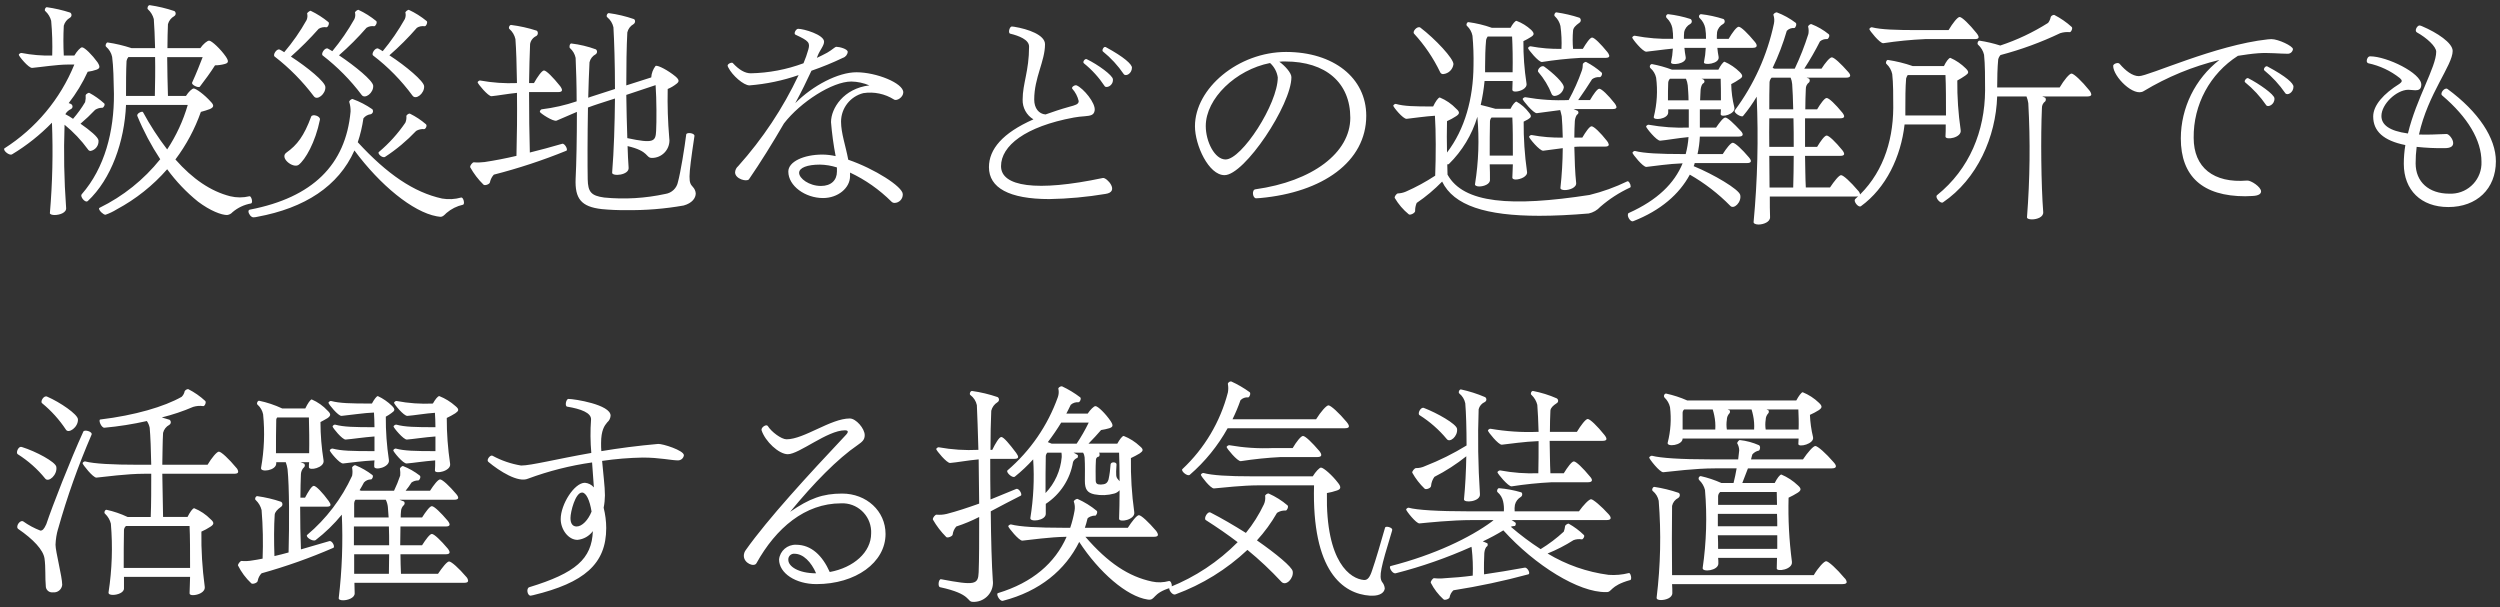 <?xml version="1.0" encoding="UTF-8"?>
<svg id="a" data-name="レイヤー 1" xmlns="http://www.w3.org/2000/svg" viewBox="0 0 486 118">
  <rect x="0" y="0" width="486" height="118" fill="#333333" stroke="none"/>
  <path id="b" data-name="パス 6069" d="M48.5,38.15c-1.23.3-2.52.3-3.75,0-3.75-.95-7.3-3.35-10.65-7.15,2.11-2.81,3.78-5.93,4.95-9.25.59-.15,1.18-.33,1.75-.55.8-.35.85-.75.15-1.45-1.2-1.35-2.85-2.55-3.3-2.55-.3,0-1,.65-1.5,1.45h-3.5c-.05-2.2-.15-4.95-.15-7.55h6.9c-.55,1.4-1.2,3.1-2.05,4.95-.2.45,1.25,1.1,1.5.8,1-1.3,2.1-2.8,2.95-4.15.62,0,1.25-.09,1.85-.25.8-.2.85-.55.25-1.45-1-1.45-2.75-3.1-3.25-3.1-.35,0-1.15.65-1.7,1.45h-6.4c0-1.75.05-3.35.1-4.65.18-.66.61-1.22,1.2-1.55.28-.15.39-.51.24-.79-.04-.08-.11-.15-.19-.21-1.56-.53-3.17-.91-4.8-1.15-.35,0-.55.65-.35.8.56.51.96,1.17,1.15,1.9.1,1.35.2,3.4.25,5.65h-4.6c-1.52-.5-3.07-.87-4.65-1.1-.3.05-.5.7-.25.85.58.51.99,1.19,1.15,1.95.25,1.8.3,4.65.35,7.2.05,7.3-1.8,14.4-6.25,19.5-.06.07-.1.16-.1.25,0,.55.85,1.45,1.25,1.1,4.6-4.3,7.15-11.6,7.45-18.7h12c-.89,3.07-2.24,5.98-4,8.65-1.76-2.29-3.33-4.71-4.7-7.25-.1-.15-.45-.05-.7.1-.3.15-.5.45-.4.65,1.21,2.94,2.7,5.75,4.45,8.4-3.19,3.98-7.22,7.21-11.8,9.45-.1.05-.1.1-.1.15,0,.4.85,1.2,1.25,1.2.77-.27,1.51-.62,2.2-1.05,3.71-1.99,7.03-4.63,9.8-7.8,1.72,2.35,3.73,4.47,6,6.3,2.4,1.8,4.55,2.6,5.65,2.6.41-.05.78-.24,1.05-.55,1.03-.88,2.27-1.46,3.6-1.7.15-.05.2-.2.2-.45,0-.4-.25-1-.5-.95ZM17.1,29.05c.1.18.29.29.5.3.97-.19,1.63-1.07,1.55-2.05-.05-.65-1.7-2-3.5-3.25,1-.85,1.95-1.75,2.85-2.7.42-.27.9-.41,1.4-.4.25,0,.6-.65.35-.85-.88-.8-1.85-1.49-2.9-2.05-.2-.05-.7.3-.7.45.04.45,0,.91-.1,1.35-.68,1.15-1.47,2.24-2.35,3.25-.48-.34-.98-.64-1.5-.9.25-.44.64-.79,1.1-1,.27-.13.38-.45.25-.72-.04-.09-.12-.17-.2-.23-.15-.1-.32-.16-.5-.2,1.46-1.88,2.71-3.93,3.7-6.1.58-.07,1.15-.21,1.7-.4.7-.25.75-.6.2-1.45-1-1.4-2.5-2.9-3-2.9-.3,0-1,.75-1.5,1.6h-2.05c-.1-1.93-.1-3.87,0-5.8.18-.66.61-1.22,1.2-1.55.28-.15.39-.51.24-.79-.04-.08-.11-.15-.19-.21-1.48-.48-3.01-.83-4.55-1.05-.3,0-.55.65-.25.8.54.5.92,1.14,1.1,1.85.2,2.24.27,4.5.2,6.75-2,.05-3.99-.12-5.95-.5-.2-.05-.55.2-.55.35,0,.25,1.9,2.6,2.6,2.55,1.65-.15,4.9-.65,6.9-.65h1.3c-2.73,6.71-7.49,12.41-13.6,16.3-.04.04-.06.1-.05.15,0,.5,1.15,1.3,1.55,1,2.84-1.71,5.44-3.78,7.75-6.15.23,5.85.1,11.71-.4,17.55-.05.25.4.4.9.4,1,0,2.4-.45,2.25-1.45-.39-5.36-.49-10.73-.3-16.1,1.72,1.4,3.25,3.01,4.55,4.8ZM30.1,18.65h-5.6v-.35c0-1.9,0-4.65.1-6.45.05-.28.17-.53.35-.75h5.2c.05,2.55,0,5.25-.05,7.55ZM70.3,18.45c.65.9,2.35-.4,2.25-1.8-.1-1-3.45-3.75-6.65-5.9,1.91-1.66,3.69-3.44,5.35-5.35.45-.28.98-.38,1.5-.3.25,0,.65-.7.4-1-1.07-.88-2.24-1.62-3.5-2.2-.27.08-.5.26-.65.5.12.43.08.89-.1,1.3-1.24,2.21-2.68,4.3-4.3,6.25-.3-.2-.6-.35-.85-.5-.6-.3-1.45,1.05-1,1.35,2.85,2.2,5.39,4.77,7.55,7.65ZM80.2,18.6c.65.9,2.35-.45,2.25-1.85-.05-.95-3.45-3.85-6.75-6,1.91-1.66,3.69-3.44,5.35-5.35.45-.28.98-.38,1.5-.3.3.05.65-.8.4-1-1.07-.88-2.24-1.62-3.5-2.2-.27.08-.51.26-.65.5.12.43.08.89-.1,1.3-1.24,2.21-2.68,4.3-4.3,6.25-.27-.19-.56-.35-.85-.5-.6-.3-1.45,1.05-1,1.35,2.91,2.22,5.48,4.85,7.65,7.8ZM61,18.7c.65.95,2.35-.45,2.25-1.8-.05-1-3.45-3.8-6.7-5.9,1.91-1.69,3.71-3.49,5.4-5.4.45-.28.98-.38,1.5-.3.3.05.65-.8.4-1-1.06-.87-2.22-1.61-3.45-2.2-.15-.05-.65.35-.7.5.12.43.08.89-.1,1.3-1.24,2.22-2.7,4.31-4.35,6.25-.27-.19-.56-.35-.85-.5-.6-.3-1.45,1.05-1,1.35,2.87,2.22,5.42,4.81,7.6,7.7ZM49.25,42.25c.25,0,.5-.04.75-.1,9.25-1.7,15.8-5.95,18.9-12.9,5,6.75,11.35,11.95,16,12.8.23.05.46.08.7.1.4,0,.6-.15,1.2-.75.92-.79,2.02-1.34,3.2-1.6.15-.05.2-.2.2-.4,0-.45-.25-1.05-.55-1-1.2.34-2.47.41-3.7.2-5.5-1.2-10.7-4.75-16.4-10.95.51-1.51.87-3.07,1.1-4.65.35-.45.88-.74,1.45-.8.32-.11.5-.47.38-.79-.02-.06-.05-.11-.08-.16-1.19-.83-2.48-1.5-3.85-2-.2-.05-.75.35-.65.6.19.6.27,1.22.25,1.85-.95,10.35-7.4,16.7-19.55,19.05-.18.02-.31.17-.3.35,0,.45.5,1.15.95,1.15ZM74.85,30.5c2.21-1.44,4.24-3.14,6.05-5.05.47-.28,1.01-.4,1.55-.35.3,0,.65-.7.35-.95-.94-.81-1.98-1.5-3.1-2.05-.25-.1-.75.3-.7.5.04.43-.03.86-.2,1.25-1.45,2.13-3.18,4.04-5.15,5.7-.35.3.7,1.25,1.2.95ZM58.05,32.05c1.3-1,3.25-4.35,4.15-8.8.1-.7-1.45-1.15-1.7-.6-1.4,3.8-2.75,5.55-4.8,7-1.45,1,1.25,3.15,2.35,2.4ZM134.7,36.35c-.85-.95-1-1.25.3-9.9.1-.6-1.55-.8-1.6-.3-.3,2.45-1.1,7.4-1.6,9.2-.23,1.23-1.22,2.17-2.45,2.35-3.91.85-7.92,1.09-11.9.7-2.55-.35-3.15-1.1-3.2-3.55-.05-2.65-.05-8.2.05-13.95.7-.25,1.35-.5,2-.7l3.25-1.05c-.05,4.95-.2,10.15-.55,14.4-.1.8,3.4.55,3.2-1-.1-1.2-.15-2.65-.2-4.15,4.3,1,3.45,2.3,4.75,2.3,1.88,0,3.39-1.54,3.39-3.41,0-.16-.01-.33-.04-.49-.27-3.16-.37-6.33-.3-9.5.61-.25,1.18-.59,1.7-1,.6-.45.55-.8-.2-1.45-1.4-1.15-3.35-2.2-3.85-2.05-.5.65-.8,1.43-.85,2.25l-4.85,1.55c0-3.8.05-7.5.2-10.3.16-.68.59-1.26,1.2-1.6.45-.3.35-.9.05-1-1.57-.54-3.2-.93-4.85-1.15-.35,0-.55.65-.3.8.61.5,1.03,1.18,1.2,1.95.15,2.6.3,7.05.3,12l-4.8,1.55-.4.15c.05-2.4.15-4.75.25-6.9.16-.67.59-1.23,1.2-1.55.27-.17.35-.54.18-.81-.03-.05-.08-.1-.13-.14-1.55-.57-3.16-.95-4.8-1.15-.3,0-.45.75-.25.9.56.5.95,1.16,1.1,1.9.1,2.3.2,5.3.2,8.45-2.21.75-4.49,1.27-6.8,1.55-.15,0-.4.35-.35.5.05.25,2.6,1.95,3.25,1.7l3.95-1.7c0,5.1-.1,10.15-.25,13-.15,3.85,1.05,5.45,5.1,5.9,1.58.15,3.16.22,4.75.2,3.74.05,7.47-.25,11.15-.9,1.65-.45,2.35-1.45,2.35-2.35-.03-.47-.23-.91-.55-1.25ZM109.3,27.95c-2.2.65-4.3,1.2-6.3,1.7-.1-3.4-.15-7.65-.15-11.75h5.65c.95,0,.9-.45.4-1.15-1.4-1.75-2.7-3.05-3.15-3.05-.4,0-1.25,1.2-1.95,2.45h-.95c.05-2.85.1-5.5.2-7.6.12-.68.57-1.26,1.2-1.55.45-.25.35-.95.05-1.05-1.61-.52-3.27-.89-4.95-1.1-.35,0-.55.65-.3.8.58.51.98,1.19,1.15,1.95.15,1.95.25,5.05.3,8.55-2.39.1-4.79-.07-7.15-.5-.15-.05-.5.2-.5.35,0,.25,2.05,2.75,2.7,2.7,1.15-.1,3-.45,4.95-.65.05,4.1,0,8.55-.1,12.25-2.15.5-4.2.9-6.2,1.2-.7.09-1.4.11-2.1.05-.25,0-.7.6-.7.85v.1c.7,1.25,1.57,2.4,2.6,3.4.25.25,1.25-.1,1.25-.5.12-.54.38-1.04.75-1.45,4.8-1.23,9.51-2.78,14.1-4.65.4-.2-.35-1.5-.8-1.35ZM127.45,16.55c.2,2.8.2,7.15.1,8.9-.1,2.05-.45,2.5-5.6,1.4-.1-2.6-.15-5.55-.2-8.4l5.7-1.9ZM173.9,39.45c.9-.02,1.62-.76,1.6-1.66,0-.01,0-.03,0-.04,0-1.45-5.5-4.95-10.6-6.7-.5-2.7-1.4-5.15-1.4-7.4,0-2.63,1.8-4.92,4.35-5.55,2.07-.31,4.18.13,5.95,1.25.55.35,1.8-.45,1.8-1.4,0-1.8-5.25-3.9-9.1-3.9-3.55,0-8.45,2.55-11.9,6,1.2-2.2,2.25-4.35,3.15-6.3,2.08-.72,4.12-1.55,6.1-2.5.52-.16.89-.61.95-1.15,0-.6-1.65-1-2.2-1-.3,0-.75.55-1.8,1.15-.65.35-1.35.7-2,1l.15-.4c.45-1.15,1.25-1.95,1.25-2.75,0-1.35-3.95-2.5-5.05-2.5-.4,0-.95.95-.5,1.15,2.6,1.2,2.85,1.55,2.5,2.85-.26.92-.57,1.82-.95,2.7-3.28,1.22-6.75,1.88-10.25,1.95-1.15,0-2.3-.7-3.5-2-.2-.2-1,.15-1,.5.02.14.07.28.15.4.75,1.5,2.95,3.45,4.1,3.45,3.26-.26,6.47-.93,9.55-2-3.04,6.44-7,12.4-11.75,17.7-.36.3-.57.73-.6,1.2,0,1.3,2.3,1.9,2.7,1.35,2.2-3.2,4.6-7.05,6.8-10.85,3.2-4.15,9.4-8.15,13.1-8.15,1.2.02,2.39.28,3.5.75-5,.6-7.45,4.45-7.45,7.15.18,2.21.48,4.42.9,6.6-.84-.19-1.69-.29-2.55-.3-3.7,0-6.65,1.4-6.65,3.3,0,2.8,3.3,5.15,6.75,5.15,2.9,0,5.25-1.95,5.25-4.25v-.7c2.99,1.4,5.71,3.32,8.05,5.65.16.16.37.25.6.25ZM159.6,36.15c-2.3,0-4.25-1.45-4.25-2.55,0-1,1.6-1.6,4.05-1.6,1.12.02,2.23.21,3.3.55v.8c0,1.7-1.15,2.8-3.1,2.8ZM204,38.7c3.65-.06,7.3-.4,10.9-1,2.85-.4.25-3.25-.5-3.1-13,2.75-19.8,1.65-19.8-2.3s4.7-7.7,14.15-9.45c.69-.12,1.4-.21,2.1-.25,1.15-.1,1.8-.2,1.95-1.1.25-1.45-2.2-4.35-3.5-4.9-.35-.15-1.1.35-.85.65.61.68,1.04,1.51,1.25,2.4,0,.65-.7.8-1.8,1.1-1.8.5-3.25,1-4.65,1.5-1.3-.1-2.2-1.2-2.2-2.9,0-4.25,2.1-7.45,2.1-10.75,0-1.8-3.25-2.95-6-3.4l-.45-.05c-.45,0-.8,1.3-.3,1.4,1.65.4,3.65,1.15,3.65,2.5,0,4.75-1.25,7.2-1.25,10.3-.05,1.57.75,3.05,2.1,3.85-6,2.65-8.65,5.8-8.65,9.3,0,4,3.9,6.2,11.75,6.2h0ZM218.45,14.4c.4.55,1.6-.1,1.6-1.25,0-.65-1.5-2.05-5.1-4-.4-.2-.8.65-.55.85,1.56,1.26,2.92,2.74,4.05,4.4h0ZM214.75,16.75c.3.45,1.7-.05,1.6-1.35-.05-.75-2.9-2.85-5.1-3.9-.35-.15-.85.55-.55.8,1.57,1.26,2.94,2.77,4.05,4.45h0ZM244.2,38.55l.8-.05c12.1-1.1,20.6-7.05,20.6-16,0-7.35-6.35-12.4-15.6-12.4s-17.7,7.05-17.7,14.45c0,3.65,2.65,9.5,5.75,9.5,3.9,0,13-13.7,13-19.05,0-.85-1.3-2.25-2.35-3,.38-.04.77-.06,1.15-.05,7.9,0,12.65,4.15,12.65,10.95s-7.35,12.35-18.45,13.9c-.75.1-.55,1.75.15,1.75ZM238.25,31c-2.1,0-3.85-3.45-3.85-6.5,0-5.35,5.85-10.95,12.5-12.25.81.73,1.34,1.72,1.5,2.8,0,5.15-7,15.95-10.15,15.95ZM302.3,3.2c.52.5.89,1.14,1.05,1.85.2,1.47.27,2.96.2,4.45-2.01.04-4.02-.13-6-.5-.15-.05-.5.2-.5.35,0,.25,2.05,2.75,2.7,2.7,2.48-.39,4.99-.66,7.5-.8h4.85c.55,0,.75-.15.75-.4-.06-.26-.18-.5-.35-.7-1.35-1.65-2.55-2.85-3-2.85-.4,0-1.15,1.1-1.8,2.2h-1.9c-.1-1.18-.1-2.37,0-3.55.05-.55.5-1,1.2-1.5.28-.15.39-.51.24-.79-.04-.08-.11-.15-.19-.21-1.47-.48-2.97-.83-4.5-1.05-.3,0-.55.65-.25.8ZM316.35,35.25c-2.35,1.14-4.81,2.03-7.35,2.65-15.25,2.35-24.5,1.65-27.6-3.95,0-.65-.05-1.3-.05-2,.1,0,.21,0,.3-.05,2.6-2.55,4.51-5.71,5.55-9.2.39,4.35.24,8.74-.45,13.05-.1.3.3.5.8.5.9,0,2.15-.45,2.1-1.3,0-.85,0-1.9-.05-3h4.5c-.05.95-.05,1.85-.1,2.6,0,.2.25.35.65.35.9,0,2.4-.6,2.2-1.55-.46-3.21-.67-6.46-.65-9.7.3-.15.6-.3.85-.45.65-.4.75-.65.15-1.35-.64-.86-1.46-1.57-2.4-2.1-.25,0-.8.65-1.15,1.4h-2.95c-1.05-.3-2.05-.55-2.85-.75.35-1.53.6-3.09.75-4.65h5.45c0,.65-.05,1.2-.05,1.7,0,.25.25.35.6.35.9,0,2.35-.6,2.15-1.6-.42-2.71-.62-5.45-.6-8.2.5-.24.98-.5,1.45-.8.65-.4.75-.7.05-1.4-.83-.76-1.79-1.36-2.85-1.75-.25,0-.75.6-1.15,1.35h-3.65c-1.47-.53-3-.89-4.55-1.1-.3,0-.5.6-.25.75.54.51.91,1.17,1.05,1.9.18,1.94.24,3.9.2,5.85-.05,6.3-1.65,12.3-5.15,16.85-.05-2-.05-4.15,0-6.1.61-.27,1.19-.58,1.75-.95.7-.45.8-.8.05-1.45-.9-.95-1.99-1.7-3.2-2.2-.3,0-.85.8-1.3,1.75-3.75,0-5.65-.05-7.25-.5-.15-.05-.5.2-.5.35,0,.25,1.9,2.6,2.6,2.55,1.35-.15,3.75-.5,5.5-.6.2,3,.2,7.85.05,11.65-1.81,1.19-3.72,2.23-5.7,3.1-.49.21-1.02.33-1.55.35-.25,0-.75.65-.6.9.71,1.2,1.62,2.27,2.7,3.15.25.25,1.2-.2,1.25-.6-.02-.55.09-1.09.3-1.6,1.79-1.21,3.44-2.6,4.95-4.15,2.25,4.65,8.5,6.65,18.9,6.65,2.85,0,6.1-.15,9.6-.45.87-.19,1.65-.64,2.25-1.3,1.75-1.52,3.7-2.78,5.8-3.75.1-.05.1-.15.1-.25-.01-.25-.1-.5-.25-.7-.1-.2-.3-.3-.4-.25ZM279.95,14c.09.27.37.44.65.4,1.01-.11,1.81-.89,1.95-1.9.1-1.05-3.55-4.95-6.45-7.15-.6-.35-1.6.8-1.2,1.2,2.04,2.22,3.74,4.73,5.05,7.45ZM293.95,7.1c.1,1.8.15,4.55.1,6.95h-5.35v-1.1c0-1.6.05-3.7.2-5.2.06-.23.16-.45.3-.65h4.75ZM310.9,17.25c-.4,0-1.15,1.1-1.8,2.2h-2.3c1-1.45,2-2.9,2.7-4.05.42-.31.93-.45,1.45-.4.3.05.65-.65.4-.9-.91-.8-1.92-1.49-3-2.05-.2-.1-.7.3-.65.45,0,.43-.06.85-.2,1.25-.69,1.97-1.55,3.87-2.55,5.7-2.81.13-5.63-.06-8.4-.55-.15-.05-.55.2-.55.35,0,.25,2.1,2.8,2.75,2.75,1.05-.1,2.75-.4,4.55-.6.1.35.2.7.3,1.2.1,1,.15,2.45.2,4.15-2.03.04-4.06-.13-6.05-.5-.15-.05-.5.2-.5.35,0,.25,2.05,2.75,2.75,2.7.9-.1,2.3-.3,3.8-.5-.02,2.57-.17,5.14-.45,7.7-.05.3.35.45.85.45.95,0,2.35-.5,2.2-1.45-.2-1.8-.3-4.45-.35-6.95.47-.04.93-.06,1.4-.05h4.55c.55,0,.75-.15.75-.4-.06-.26-.18-.5-.35-.7-1.3-1.65-2.55-2.85-3-2.85-.4,0-1.15,1.1-1.8,2.2h-1.55c0-1.2.05-2.3.1-3.25.05-.5.25-1.15.55-1.3.18-.15.2-.42.05-.6-.01-.02-.03-.03-.05-.05l-.8-.35h7.6c.55,0,.75-.15.75-.4-.06-.26-.18-.5-.35-.7-1.3-1.65-2.55-2.85-3-2.85ZM304,17.05c.15-.85-2.2-2.95-3.8-4.1-.55-.4-1.5.65-1.15,1.05,1.1,1.28,1.98,2.73,2.6,4.3.11.23.35.37.6.35.87-.09,1.58-.74,1.75-1.6h0ZM294,22.85c.1,1.85.1,4.75.1,7.4h-4.5c0-2.35,0-4.85.05-6.65.01-.28.12-.54.3-.75h4.05ZM341.85,43.65c.95,0,2.3-.5,2.25-1.45-.05-1.15-.05-2.55-.05-4h16.8c.5,0,.75-.15.75-.4-.05-.29-.19-.55-.4-.75-1.45-1.7-2.85-3-3.3-3-.4,0-1.35,1.2-2.15,2.4h-4.7c-.1-1.8-.1-3.95-.15-6.15h6.85c.95,0,.9-.45.4-1.1-1.35-1.65-2.6-2.85-3.05-2.85-.4,0-1.2,1.1-1.85,2.2h-2.35v-5.55h6.85c.95,0,.9-.45.4-1.1-1.35-1.65-2.6-2.85-3.05-2.85-.4,0-1.2,1.1-1.85,2.2h-2.3c0-1.45.05-2.8.1-3.95-.02-.52.23-1,.65-1.3.15-.21.15-.49,0-.7l-.5-.2h7.7c.95,0,.95-.5.4-1.1-1.45-1.65-2.75-2.85-3.2-2.85-.4,0-1.3,1.1-2,2.2h-3.35c1.11-1.71,2.13-3.48,3.05-5.3.39-.33.89-.49,1.4-.45.25,0,.6-.7.3-.95-1.01-.82-2.14-1.48-3.35-1.95-.2-.1-.7.3-.65.5.12.46.13.94.05,1.4-.73,2.31-1.61,4.56-2.65,6.75h-3.95l-.35-.15c1.11-2.32,2.03-4.73,2.75-7.2.37-.39.91-.6,1.45-.55.25,0,.55-.75.3-1-1.13-.86-2.37-1.55-3.7-2.05-.25,0-.7.3-.65.5.19.55.22,1.13.1,1.7-1.29,6.1-3.88,11.85-7.6,16.85-.35.45,1.3,1.45,1.6,1.1.98-1.18,1.87-2.43,2.65-3.75.36,8.12.16,16.26-.6,24.35-.05.3.4.5.95.5ZM324.85,12.1c-.15.7,3.1.35,2.85-1-.11-.6-.2-1.2-.25-1.8h4.15c-.04.94-.16,1.88-.35,2.8-.15.65,3.1.35,2.85-1.05-.1-.55-.2-1.15-.25-1.75h6.9c.95,0,.9-.55.4-1.15-1.4-1.7-2.7-2.95-3.15-2.95-.4,0-1.25,1.15-1.95,2.35h-2.3c0-.43,0-.87.05-1.3.14-.69.58-1.27,1.2-1.6.27-.15.37-.49.22-.76-.04-.08-.1-.14-.17-.19-1.43-.46-2.91-.78-4.4-.95-.25.05-.41.29-.36.54.02.1.08.19.16.26.53.51.9,1.17,1.05,1.9.11.69.16,1.4.15,2.1h-4.3c0-.43,0-.87.05-1.3.14-.69.58-1.27,1.2-1.6.27-.15.37-.49.22-.76-.04-.08-.1-.14-.17-.19-1.43-.46-2.91-.78-4.4-.95-.25.05-.41.29-.36.54.02.1.08.19.16.26.53.51.9,1.17,1.05,1.9.11.69.16,1.4.15,2.1-2.5.07-5-.13-7.45-.6-.15-.05-.5.2-.5.35,0,.25,2.05,2.8,2.75,2.75,1.1-.1,3.05-.4,5.15-.6-.04.89-.16,1.78-.35,2.65ZM317.5,43c5.35-2.1,8.95-5.25,11-9.05,2.88,1.65,5.52,3.68,7.85,6.05.7.8,2.25-.7,1.95-2.1-.25-1.1-5.15-4-9.05-5.6.09-.19.16-.39.2-.6h10.15c.95,0,.95-.45.4-1.1-1.35-1.6-2.7-2.85-3.15-2.85-.4,0-1.25,1.1-1.95,2.2h-4.9c.25-1.12.4-2.26.45-3.4h7.55c.95,0,.95-.5.45-1.05-1.45-1.55-2.6-2.65-3.05-2.65-.4,0-1.15,1-1.8,1.95h-3.15v-3.55h4.1c0,.2-.05.65-.05.95,0,.75,3,0,2.65-1.35-.37-1.47-.57-2.98-.6-4.5.56-.28,1.09-.59,1.6-.95.65-.4.75-.7.05-1.4-.85-.84-1.85-1.52-2.95-2-.25,0-.8.75-1.2,1.55h-9c-1.28-.48-2.6-.85-3.95-1.1-.26.06-.42.32-.37.58.02.08.06.16.12.22.56.48.94,1.13,1.1,1.85.33,2.54.17,5.12-.45,7.6-.25.8,2.8.5,2.8-.85v-.6h4v3.55c-2.61.1-5.23-.09-7.8-.55-.15-.05-.5.2-.5.35,0,.25,2.05,2.8,2.75,2.75,1.2-.1,3.35-.5,5.5-.7-.08,1.12-.26,2.22-.55,3.3h-.6c-4.4,0-7.55-.15-9.25-.6-.15-.05-.5.2-.5.35,0,.25,2.05,2.8,2.7,2.75,1.4-.15,4.3-.6,7.05-.7-1.6,3.9-4.9,7.15-10.45,9.65-.15.05-.2.2-.2.4,0,.55.6,1.4,1.05,1.2ZM343.95,21.25c0-1.95,0-3.75.05-5.3.04-.32.18-.62.4-.85h3.7c.16.4.27.82.3,1.25.1,1.25.15,2.95.2,4.9h-4.65ZM324.25,19.5c0-1.2,0-2.4.05-3.45.03-.28.15-.55.35-.75h3.1c.18.41.3.85.35,1.3.05.8.15,1.8.15,2.9h-4ZM330.5,19.5c.05-.75.05-1.45.1-2.05.05-.45.2-1.15.6-1.3.18-.15.2-.42.05-.6-.01-.02-.03-.03-.05-.05-.14-.09-.29-.15-.45-.2h3.75c.05,1.25.05,2.75.05,4.2h-4.05ZM343.95,28.55c0-1.9-.05-3.75,0-5.55h4.7c.05,1.75.05,3.65.05,5.55h-4.75ZM344,36.45c0-1.95-.05-4.05-.05-6.15h4.75c0,2.15-.05,4.25-.1,6.15h-4.6ZM406.15,17.55c-1.45-1.8-3-3.25-3.45-3.25-.4,0-1.45,1.25-2.3,2.7h-12.15c0-1.75.05-3.9.2-5.45.08-.32.23-.61.45-.85,3.99-1.05,7.87-2.47,11.6-4.25.6-.19,1.23-.26,1.85-.2.25.05.65-.75.4-1-1.02-.93-2.17-1.72-3.4-2.35h-.1c-.2,0-.6.25-.6.45-.08.4-.25.78-.5,1.1-2.91,1.84-6.03,3.32-9.3,4.4-1.32-.42-2.68-.74-4.05-.95-.3,0-.5.65-.25.8.57.52.98,1.2,1.15,1.95.2,1.8.2,4.55.2,6.95-.05,7.85-3,15.25-9.35,20.35-.45.4.65,1.7,1.15,1.4,6.7-4.55,10.3-12.75,10.55-20.6h5.7c.17.42.28.85.35,1.3.41,7.38.32,14.78-.25,22.15-.05.3.4.45.95.45,1,0,2.3-.45,2.2-1.45-.4-5.1-.5-14.7-.25-20.2-.02-.52.23-1,.65-1.3.15-.21.15-.49,0-.7-.2-.1-.35-.15-.6-.25h8.8c.5,0,.75-.15.75-.4-.06-.3-.2-.57-.4-.8ZM366.1,8.4c2.7-.41,5.42-.68,8.15-.8h9.65c.95,0,.9-.45.35-1.15-1.4-1.75-2.85-3.15-3.3-3.15-.4,0-1.35,1.2-2.15,2.55h-6c-4.2,0-7.2-.1-8.9-.55-.15-.05-.5.2-.5.35,0,.25,2.05,2.8,2.7,2.75h0ZM378.25,24.2c0,.9,0,1.7-.05,2.35,0,.75,3.25.25,2.95-1.3-.46-3.18-.68-6.39-.65-9.6.53-.29,1.05-.6,1.55-.95.65-.45.8-.7.1-1.4-.87-.86-1.88-1.56-3-2.05-.3,0-.85.75-1.25,1.6h-6.05c-1.57-.55-3.2-.95-4.85-1.2-.3,0-.5.65-.25.8.56.52.94,1.2,1.1,1.95.2,1.7.2,4.3.2,6.6-.05,6.8-2.25,13.15-7.35,17.65-.09.08-.14.18-.15.3,0,.55.8,1.4,1.2,1.15,4.9-3.55,7.8-9.65,8.5-15.9h8ZM378.2,14.6c.1,2.05.1,5.1.1,7.85h-7.9v-1.3c0-1.75,0-4.2.15-5.9.07-.23.17-.45.3-.65h7.35ZM436.5,38.15l1.35-.05c1.3-.05,1.7-.45,1.7-.9,0-.85-1.95-2.15-2.7-2.1-6.55.55-10.4-2.55-10.4-8.3-.08-6.45,3.17-12.48,8.6-15.95,1.3-.2,2.6-.4,3.95-.5,1.95-.15,4.3.1,5.75.1.51,0,.94-.39,1-.9,0-.6-2.85-1.95-4.2-1.95l-.7.05c-10.15,1.1-23.2,7.15-25.05,7.15-1.25,0-2.6-1.05-3.75-2.4-.3-.35-1.25,0-1.25.4,0,2.1,4.05,6.15,5.95,4.9,4.56-2.75,9.52-4.79,14.7-6.05-4.71,3.66-7.48,9.28-7.5,15.25,0,7.4,4.25,11.25,12.55,11.25ZM444.25,18.1c.35.55,1.6-.05,1.6-1.25,0-.65-1.35-1.95-5.1-3.95-.35-.15-.85.55-.55.8,1.55,1.27,2.91,2.75,4.05,4.4ZM440.55,20.45c.35.5,1.7-.15,1.6-1.35-.05-.75-2.95-2.8-5.1-3.9-.3-.15-.9.55-.6.8,1.57,1.28,2.96,2.78,4.1,4.45h0ZM475.95,40.25c5.55,0,9.25-3.55,9.25-8.9,0-4.5-3.35-9.6-9.4-14.05-.55-.4-1.55.85-1.05,1.25,5,4.25,7.65,8.7,7.65,12.9.13,3.3-2.44,6.07-5.73,6.2-.17,0-.34,0-.52,0-4,0-6.55-2.3-6.55-5.9,0-1.07.06-2.14.2-3.2,1.81.19,3.63.28,5.45.25,1.3,0,1.65-.45,1.65-1,0-.8-.9-1.8-1.3-1.75-2.05.1-3.85.15-5.35.1,1.75-7.95,6.55-13.45,6.55-16.25,0-1.55-3-3.55-5.95-4.8-.16-.08-.33-.13-.5-.15-.45,0-1.05,1.05-.5,1.35,1.9,1.05,3.75,2.75,3.75,3.75,0,3-3.85,9.05-5.5,15.9-3.65-.5-5.15-1.7-5.15-3.4,0-2.3,2.9-5.05,5.2-5.1.45,0,1,.1,1.4.1.65,0,1.15-.2,1.15-1.1,0-2.25-6.7-5.5-9.95-5.5-.4,0-.65.5-.65.85-.03.22.09.43.3.5,2.25.48,4.35,1.47,6.15,2.9.5.45.45.7-.1,1.1-3.05,1.9-5.1,4.15-5.1,6.35,0,2.85,2,4.7,6.25,5.55-.2,1.21-.3,2.43-.3,3.65,0,5.1,3.35,8.4,8.65,8.4ZM45.95,90.95c-1.45-1.75-2.95-3.15-3.4-3.15-.4,0-1.4,1.2-2.2,2.55h-8.8c.05-2.3.05-4.5.15-6.2.16-.66.6-1.23,1.2-1.55.28-.15.39-.51.24-.79-.04-.08-.11-.15-.19-.21l-1.5-.45c2.09-.52,4.13-1.2,6.1-2.05.63-.19,1.3-.25,1.95-.15.3.05.65-.75.4-1-.99-.92-2.1-1.69-3.3-2.3h-.1c-.25.04-.47.19-.6.4-.08.42-.29.81-.6,1.1-3.35,1.9-9.1,3.6-15.8,4.4-.45.05.2,1.65.8,1.6,2.78-.25,5.53-.69,8.25-1.3.27.39.45.83.55,1.3.15,1.7.25,4.3.3,7.2h-2.45c-5.1,0-8.7-.2-10.4-.65-.15-.05-.5.2-.5.35,0,.25,2.05,2.85,2.7,2.8,1.65-.15,5.8-.75,9.35-.75h1.3c0,2.85,0,5.85-.1,8.4h-4.5c-1.31-.62-2.69-1.09-4.1-1.4-.35,0-.55.65-.25.8.54.52.92,1.17,1.1,1.9.38,4.45.23,8.93-.45,13.35-.05.35.3.5.85.5.9,0,2.2-.45,2.15-1.3v-2.2h12.85c-.05,1.2-.05,2.3-.1,3.2,0,.25.3.35.65.35.95,0,2.45-.55,2.3-1.65-.48-3.55-.7-7.12-.65-10.7.61-.27,1.19-.58,1.75-.95.7-.45.8-.8.05-1.45-.91-.93-2-1.66-3.2-2.15-.3,0-.85.8-1.3,1.7h-4.75l-.15-8.4h14c.55,0,.75-.15.75-.4-.03-.28-.15-.55-.35-.75ZM8.2,78.4c1.78,1.46,3.33,3.18,4.6,5.1.5.9,2.45-.45,2.35-2-.05-.95-3.45-3.3-6-4.4-.65-.3-1.4,1-.95,1.3ZM11.3,102.8c1.75-6.24,3.93-12.35,6.5-18.3.25-.6-1.4-1.05-1.6-.6-2.5,5.45-6.05,14.55-7.2,18-.45,1-.75,1.25-1.15,1.25-1.19-.46-2.31-1.06-3.35-1.8-.45-.25-1.15.45-1.15,1.1,0,.13.05.26.15.35,3,2.05,4.9,4.1,5.15,5.75.25,1.7.1,3.9.25,5.35-.02.68.51,1.24,1.19,1.26.07,0,.14,0,.21-.01.89.1,1.69-.54,1.79-1.43,0-.02,0-.04,0-.07,0-1.5-1.3-6.45-1.3-7.75.04-1.05.2-2.09.5-3.1ZM3.45,88.3c2.03,1.28,3.84,2.88,5.35,4.75.65.8,2.4-.75,2.15-2.3-.15-.95-3.95-3-6.7-3.85-.5-.2-.95.55-.95,1.05-.01.13.04.27.15.35ZM36.85,102.25c.1,1.95.1,5.2.1,8.15h-12.9c0-2.55,0-5.35.05-7.4.03-.29.17-.56.4-.75h12.35ZM66.4,80.85c1.6-.15,4.5-.6,6.3-.65.05.85.1,1.8.1,2.85-3.95,0-6-.05-7.65-.5-.15-.05-.5.2-.5.35,0,.25,1.9,2.6,2.55,2.55,1.3-.1,3.5-.45,5.6-.6v2.85h-.3c-4.1,0-6.15-.05-7.85-.5-.15-.05-.55.2-.55.35,0,.25,1.9,2.6,2.6,2.55,1.4-.15,3.8-.5,6.1-.6-.04.4-.06.8-.05,1.2,0,.85,3.1.15,2.85-1.3-.42-2.78-.62-5.59-.6-8.4.38-.2.75-.44,1.1-.7.65-.45.8-.7.1-1.4-.8-.78-1.73-1.43-2.75-1.9-.25,0-.75.7-1.15,1.45h-.1c-4.1,0-6.15-.05-7.85-.5-.15-.05-.5.2-.5.35,0,.25,1.9,2.6,2.55,2.55ZM79.2,80.85c1.35-.1,3.65-.5,5.35-.6.05.8.1,1.75.1,2.8-3.95,0-5.95-.05-7.6-.5-.15-.05-.55.2-.55.35,0,.25,1.95,2.6,2.6,2.55,1.3-.1,3.45-.45,5.55-.6v2.85c-4,0-6.05-.05-7.7-.5-.15-.05-.5.2-.5.35,0,.25,1.9,2.6,2.6,2.55,1.3-.1,3.45-.45,5.55-.6,0,.75,0,1.4-.05,1.95-.05.8,3.2.15,2.95-1.3-.44-2.95-.66-5.92-.65-8.9.57-.27,1.12-.57,1.65-.9.65-.45.85-.75.05-1.4-.93-.83-1.99-1.49-3.15-1.95-.3,0-.8.65-1.25,1.45-2.36.11-4.73-.05-7.05-.5-.15-.05-.5.2-.5.35,0,.25,1.9,2.6,2.6,2.55ZM64,105.2l-5.5,1.6c-.1-2.5-.15-5.5-.15-8.3h5.15c.95,0,.9-.4.4-1.1-1.2-1.65-2.45-2.95-2.9-2.95-.4,0-1.1,1.15-1.7,2.3h-.9c0-1.7.05-3.3.1-4.6.03-.52.26-1.01.65-1.35.15-.19.15-.46,0-.65-.24-.12-.49-.22-.75-.3h1.7c-.04.31-.06.63-.05.95-.05.8,3.1.15,2.85-1.3-.39-2.46-.6-4.95-.6-7.45.45-.25.95-.5,1.35-.75.65-.45.75-.8.05-1.45-.87-.94-1.92-1.69-3.1-2.2-.25,0-.8.8-1.25,1.75h-4.5c-1.44-.67-2.95-1.18-4.5-1.5-.3,0-.55.65-.25.8.54.49.91,1.14,1.05,1.85.35,3.47.21,6.97-.4,10.4-.2.95,2.95.55,2.95-.85v-.25h1.85c.16.44.28.89.35,1.35.35,3.4.35,10.8.2,16.2-.9.25-1.85.5-2.75.7-.1-2.75-.1-5.9.05-8.05.05-.5.5-1,1.2-1.5.28-.15.39-.51.24-.79-.04-.08-.11-.15-.19-.21-1.51-.52-3.07-.88-4.65-1.1-.35,0-.55.65-.25.8.54.52.92,1.17,1.1,1.9.26,3.14.32,6.3.2,9.45-.7.15-1.35.25-2,.35-.69.13-1.4.16-2.1.1-.25,0-.7.6-.7.85.65,1.31,1.53,2.5,2.6,3.5.25.25,1.25-.1,1.25-.5.1-.55.36-1.06.75-1.45,4.76-1.33,9.42-2.98,13.95-4.95.4-.2-.25-1.5-.8-1.3ZM53.7,81.7c-.01-.2.06-.4.2-.55h6.15c.05,1.95.1,4.65.05,6.95h-6.45c0-2.15,0-4.6.05-6.4ZM90.65,112.15c-1.45-1.7-2.9-3-3.35-3-.4,0-1.35,1.2-2.15,2.4h-7.2c-.05-1.2-.1-2.5-.1-3.8h8.8c.95,0,.9-.45.4-1.1-1.35-1.6-2.65-2.85-3.1-2.85-.4,0-1.2,1.1-1.9,2.2h-4.25c0-1.25.05-2.5.05-3.65h8.8c.95,0,.9-.45.4-1.1-1.35-1.6-2.65-2.85-3.1-2.85-.4,0-1.2,1.1-1.9,2.2h-4.15c0-.38,0-.77.05-1.15,0-.5.23-.97.6-1.3.15-.19.15-.46,0-.65-.25-.1-.6-.25-.9-.35h10.65c.95,0,.95-.45.4-1.1-1.35-1.6-2.7-2.85-3.15-2.85-.4,0-1.25,1.1-1.95,2.2h-4.75c.42-.51.8-1.04,1.15-1.6.38-.27.84-.41,1.3-.4.25,0,.6-.7.3-.95-.99-.77-2.08-1.39-3.25-1.85-.2-.05-.65.4-.6.55.07.43.09.87.05,1.3-.34,1.01-.74,1.99-1.2,2.95h-6.45c-.07-.05-.16-.09-.25-.1.3-.5.6-1,.85-1.5.34-.38.84-.6,1.35-.6.25.05.55-.65.3-.85-1.01-.78-2.12-1.42-3.3-1.9-.2-.1-.7.3-.65.5.1.51.1,1.04,0,1.55-2.03,4.43-5.02,8.36-8.75,11.5-.35.4,1.1,1.35,1.65,1,1.88-1.45,3.59-3.11,5.1-4.95.24,5.41.04,10.83-.6,16.2-.05.3.3.45.85.45.9,0,2.25-.45,2.25-1.35,0-.6-.05-1.3-.05-2.05h21.35c.55,0,.75-.15.75-.4-.03-.28-.15-.55-.35-.75ZM68.85,100.6v-2.8c.02-.24.1-.46.25-.65h5.9c.21.44.35.91.4,1.4l.15,2.05h-6.7ZM75.65,106h-6.85v-3.65h6.8c.05,1.15.05,2.4.05,3.65ZM68.85,107.75h6.8c0,1.3-.05,2.6-.05,3.8h-6.75v-3.8ZM103.15,115.8c.17-.02.34-.05.5-.1,9.9-2.4,14.2-6.05,14.2-13.05,0-1.33-.18-2.66-.5-3.95.16-.79.24-1.59.25-2.4,0-1.75-.35-4.25-.55-6.7,2.62-.39,5.26-.6,7.9-.65,3.3,0,5.6.55,6.85.55.58,0,1.08-.42,1.15-1,0-.95-4.15-2.25-5-2.2-4,.35-7.75.85-11.05,1.4-.05-.5-.05-1.05-.05-1.55,0-2.5.65-3.4,1.2-4.05.39-.32.62-.8.65-1.3,0-2.15-7.05-3.25-8.2-3.25-.45,0-.75,1.4-.25,1.5,2.7.45,4.7,1.2,4.65,2.5-.16,2.16-.14,4.34.05,6.5-6.85,1.2-11.7,2.45-13.65,2.45-1.94-.32-3.82-.96-5.55-1.9-.35-.2-.95.45-.95.9,0,.12.06.22.15.3,2.15,1.8,5.8,4.1,7.7,3.25,4.03-1.49,8.2-2.55,12.45-3.15.1,1.6.25,3.25.35,4.85-.44-.52-1.07-.84-1.75-.9-2.05,0-4.7,4.2-4.7,7.05,0,2.05,1.5,4.05,3.25,4.05,1.2-.11,2.29-.73,3-1.7-.2,5.4-3.35,8.15-12.35,10.9-.65.2-.4,1.65.25,1.65ZM112.1,102.35c-.8,0-1.2-.6-1.2-1.65,0-1.2.95-4.95,2.25-4.95.8,0,1.5,1.5,1.85,3.7-.65,1.65-1.85,2.9-2.9,2.9ZM158.7,113.55c7.65,0,13.45-4.2,13.45-9.75,0-4.45-3.7-7.85-8.45-7.85-3.75,0-6.35.95-10.1,3.55,4.6-5.6,9.2-10.3,13.15-13,.85-.6,1.35-1,1.35-1.9,0-1.3-1.7-3.25-2.9-3.25-3.7,0-8.9,4.05-12.3,4.05-1,0-2.95-1.45-3.65-2.6-.3-.4-1.35.3-1.2.85.7,2.15,3.35,4.65,5.1,4.65,2.2,0,7.7-4.65,11.1-4.65.65,0,.8.3.1,1-7.25,7.7-15.1,16.25-19.35,22.25-.26.33-.4.73-.4,1.15,0,1.45,2,2.25,2.45,1.45,3.8-6.85,9.45-11.65,16.45-11.65,3.08-.15,5.7,2.24,5.85,5.32,0,.18,0,.35,0,.53,0,3.65-3.4,6.65-8.05,7.5-1.4-3.15-3.55-5.3-6.55-5.3-1.68-.06-3.12,1.18-3.3,2.85,0,2.7,3.25,4.8,7.25,4.8ZM158.65,111.45c-3.45,0-5.4-1.35-5.4-2.6-.06-.6.39-1.14.99-1.2.07,0,.14,0,.21,0,1.7,0,3.25,1.6,4.2,3.8ZM195.85,91.45c-.35.35,1,1.6,1.45,1.2,1.27-1.02,2.45-2.14,3.55-3.35.25,3.81.06,7.63-.55,11.4-.15.85,3.05.55,3-.85v-1.9c2.83-1.86,4.75-4.81,5.3-8.15.16-.37.47-.66.85-.8.1-.05.15-.5.05-.55-.26-.17-.52-.32-.8-.45h1.85c.17.27.27.58.3.9.1,1.7.05,3,.05,4.6s.45,2.3,1.85,2.6c1.28.25,2.6.2,3.85-.15.41-.11.77-.33,1.05-.65,0,2.1-.05,4.1-.1,5.55,0,.8,3.2.2,2.95-1.3-.49-3.48-.7-6.99-.65-10.5.58-.27,1.15-.57,1.7-.9.65-.45.85-.75.05-1.4-.91-.86-1.98-1.54-3.15-2-.3,0-.8.7-1.25,1.5h-5.6c.9-.9,1.75-1.85,2.45-2.65.54-.08,1.07-.2,1.6-.35.75-.25.8-.55.25-1.4-.95-1.4-2.45-2.9-2.95-2.9-.3,0-1,.7-1.5,1.45h-4.15c.3-.6.6-1.15.85-1.7.41-.37.95-.55,1.5-.5.3,0,.6-.75.35-.95-1.1-.84-2.29-1.56-3.55-2.15h-.1c-.25,0-.7.3-.6.5.12.53.08,1.09-.1,1.6-1.97,5.52-5.35,10.44-9.8,14.25ZM192.6,99.4c1.9-1,3.85-2.05,5.85-3.05.35-.2-.35-1.5-.9-1.3l-5,2.05c-.05-2.65-.05-5.35-.05-7.9h4.7c.95,0,.85-.45.35-1.15-1.35-1.8-2.45-3.1-2.9-3.1-.4,0-1.15,1.25-1.75,2.5h-.35c0-2.8.05-5.4.15-7.6.17-.69.6-1.28,1.2-1.65.28-.15.39-.51.24-.79-.04-.08-.11-.15-.19-.21-1.62-.56-3.3-.96-5-1.2-.35,0-.55.65-.3.8.64.48,1.08,1.17,1.25,1.95.1,2.1.2,5.2.3,8.7-2.58.13-5.16-.04-7.7-.5-.15-.05-.5.2-.5.35,0,.25,2.05,2.75,2.7,2.7,1.25-.1,3.4-.5,5.55-.7.05,2.8.05,5.75.1,8.6-2.25.8-4.35,1.5-6.3,2-.65.16-1.33.21-2,.15-.25,0-.7.55-.7.85v.1c.71,1.24,1.59,2.39,2.6,3.4.25.25,1.25-.15,1.25-.5.07-.58.32-1.11.7-1.55,1.53-.5,3.02-1.12,4.45-1.85,0,4.35,0,8.3-.1,10.75-.1,2.4-.7,2.6-7.3,1.35-.5-.1-.7,1.45-.2,1.55,6.25,1.35,5.1,2.85,6.4,2.85,2.06.08,3.8-1.53,3.88-3.59,0-.2,0-.41-.03-.61-.2-2.85-.35-7.85-.4-13.4ZM211.65,82.15c-.69,1.42-1.47,2.79-2.35,4.1h-4.85l-.75-.3c.93-1.22,1.8-2.49,2.6-3.8h5.35ZM206.4,88.85c-.22,2.62-1.33,5.1-3.15,7,0-2.5,0-5.2.05-7.15.01-.26.12-.51.3-.7h2.75c.04.28.06.57.05.85ZM217.55,88c.05,1.4.1,3.4.1,5.55l-.3-.35c-.4-.45-.45-.7-.3-2.9.05-.5-1.05-.6-1.15-.05-.06.99-.19,1.98-.4,2.95-.25.8-.65.95-1.5,1-.75,0-1-.2-1-.9,0-1.15-.05-2.2.05-3.95.02-.32.28-.58.6-.6.15-.15.15-.65,0-.75h3.9ZM227.25,112.95c-1.08.3-2.21.34-3.3.1-4.5-.95-8.55-3.6-12.95-8.7h13.35c.95,0,.9-.45.4-1.15-1.45-1.7-2.9-3.05-3.35-3.05-.4,0-1.35,1.2-2.15,2.45h-8.35c.2-.57.36-1.16.5-1.75.05-.25.85-.65,1.5-.6.25,0,.55-.75.3-.95-1.12-.93-2.37-1.7-3.7-2.3-.2-.1-.8.3-.75.5.2.56.25,1.16.15,1.75-.2,1.14-.48,2.26-.85,3.35h-1.3c-5,0-8.5-.2-10.2-.65-.15-.05-.55.2-.55.35,0,.25,2.1,2.85,2.75,2.8,1.55-.15,5.25-.7,8.6-.75-2.25,5.1-6.6,8.9-13.35,10.95-.45.15.35,1.65.95,1.5,7.2-1.85,12.15-6,14.85-11.45,3.85,5.9,9.25,10.6,13.3,11.2,1.6.25.75-1.2,4.5-2.3.15-.05.2-.2.2-.4,0-.35-.2-.95-.55-.9h0ZM231.3,92.3c2.96-2.56,5.45-5.63,7.35-9.05h22.8c1,0,.95-.45.35-1.2-1.5-1.8-3.1-3.25-3.55-3.25-.4,0-1.5,1.25-2.4,2.7h-16.25c.59-1.2,1.11-2.44,1.55-3.7.39-.4.94-.61,1.5-.55.25,0,.55-.75.3-1-1.13-.82-2.33-1.52-3.6-2.1h-.1c-.25,0-.6.3-.55.5.1.55.1,1.1,0,1.65-1.48,5.71-4.55,10.87-8.85,14.9-.35.35,1,1.5,1.45,1.1h0ZM253.3,84.75c-.4,0-1.3,1.15-2,2.35h-3.8c-2.84.13-5.7-.06-8.5-.55-.15-.05-.55.2-.55.35,0,.25,2.1,2.8,2.75,2.75,2.58-.4,5.19-.67,7.8-.8h7.1c.95,0,.9-.5.4-1.15-1.45-1.7-2.75-2.95-3.2-2.95h0ZM269.25,102.6c-.75,2.65-1.85,6.4-2.5,8.25-.45,1.4-.9,1.95-1.6,1.9-2.55-.2-7.45-3.3-7.2-16.9.66-.11,1.31-.28,1.95-.5.8-.25.85-.7.2-1.5-1.1-1.45-2.8-2.95-3.3-2.95-.3,0-1.05.8-1.6,1.7h-11.6c-5,0-7.95-.2-9.65-.65-.15-.05-.5.2-.5.35,0,.25,1.9,2.7,2.55,2.65,1.65-.15,5.65-.6,8.6-.6h10.85c-.45,16.7,5.6,21.1,10.9,21.45h.5c1.35,0,2.25-.55,2.35-1.4-.04-.48-.23-.94-.55-1.3-.6-1.05-.25-2.65,1.9-9.7.05-.15.09-.3.1-.45,0-.4-1.3-.8-1.4-.35ZM244.35,105.05c1.49-1.63,2.8-3.43,3.9-5.35.5-.33,1.1-.49,1.7-.45.25,0,.6-.75.35-1-1.1-.94-2.33-1.71-3.65-2.3-.25-.1-.8.3-.7.5.06.55-.02,1.1-.25,1.6-.94,1.98-2.11,3.85-3.5,5.55-2.3-1.45-4.7-2.85-6.85-3.95-.6-.35-1.4,1.15-.95,1.45,2.2,1.4,4.3,2.85,6.2,4.3-3.75,3.79-8.24,6.77-13.2,8.75-.1.05-.1.15-.1.25,0,.5.7,1.35,1.2,1.15,5.2-1.91,9.96-4.85,14-8.65,2.34,1.91,4.54,3.99,6.6,6.2.9.95,2.45-.7,2.2-2.05-.15-.85-3.15-3.35-6.95-6ZM276.95,95c.25.25,1.25-.1,1.25-.55.05-.63.28-1.24.65-1.75,2.2-1.12,4.27-2.46,6.2-4-.05,2.9-.2,5.85-.45,8.35-.1.8,3.25.5,3.1-1-.36-5.49-.45-11-.25-16.5.16-.63.61-1.14,1.2-1.4.27-.13.38-.46.25-.73-.04-.09-.11-.17-.2-.22-1.51-.65-3.09-1.15-4.7-1.5-.35,0-.55.65-.3.8.59.48,1,1.15,1.15,1.9.15,1.8.25,4.85.25,8.2-2.56,1.57-5.25,2.91-8.05,4-.56.27-1.18.41-1.8.4-.25,0-.8.65-.7.9.64,1.15,1.45,2.19,2.4,3.1ZM291.95,86.45c1.45-.15,4.35-.6,7.15-.7,0,2.1,0,4.3-.05,6.25-2.48.09-4.96-.09-7.4-.55-.15-.05-.55.2-.55.35,0,.25,2.1,2.8,2.75,2.75,2.58-.4,5.19-.67,7.8-.8h7.05c.95,0,.95-.5.4-1.1-1.4-1.7-2.7-2.95-3.15-2.95-.4,0-1.25,1.15-1.95,2.3h-2.6c-.1-1.95-.1-4.15-.15-6.3h10.3c.95,0,.9-.45.35-1.15-1.4-1.75-2.8-3.1-3.25-3.1-.4,0-1.35,1.25-2.1,2.5h-5.25c0-1.55.05-2.95.1-4.15.05-.5.5-.95,1.2-1.4.27-.13.38-.45.25-.72-.04-.09-.12-.17-.2-.23-1.49-.66-3.05-1.14-4.65-1.45-.35,0-.55.65-.25.8.54.52.92,1.17,1.1,1.9.1,1.3.2,3.15.25,5.25h-.15c-3.08.13-6.16-.08-9.2-.6-.15-.05-.5.2-.5.35,0,.25,2.05,2.8,2.7,2.75ZM275.95,80.7c2,1.26,3.79,2.83,5.3,4.65.6.8,2.2-.55,2-2-.15-.95-3.85-3.05-6.45-4.05-.6-.25-1.3,1.1-.85,1.4ZM316.65,111.4c-1.29.33-2.62.45-3.95.35-4.19-.55-8.23-1.96-11.85-4.15,1.76-.71,3.45-1.58,5.05-2.6.51-.19,1.06-.24,1.6-.15.25.05.65-.65.4-.85-.88-.86-1.87-1.6-2.95-2.2-.2-.05-.7.3-.7.5-.04.36-.12.71-.25,1.05-1.39,1.28-2.89,2.42-4.5,3.4-2.03-1.31-3.97-2.77-5.8-4.35.24-.09.49-.14.75-.15.2,0,.3-.55.15-.65-.24-.18-.49-.35-.75-.5h18.5c.95,0,.95-.5.35-1.15-1.4-1.55-3-2.9-3.4-2.9s-1.5,1.15-2.35,2.35h-12.5c-.04-.42-.02-.84.05-1.25.15-.65.57-1.21,1.15-1.55.4-.25.3-.85.05-.9-1.4-.41-2.84-.68-4.3-.8-.3,0-.5.65-.25.8.53.45.9,1.07,1.05,1.75.15.64.2,1.3.15,1.95h-6.9c-5.85,0-10-.25-11.6-.7-.15-.05-.5.2-.5.35,0,.25,1.95,2.75,2.6,2.7,1.6-.15,6.2-.65,10.25-.65h4.15l-.35.3c-4.2,3.1-11.1,6.45-19.7,8.65-.06.05-.1.12-.1.2,0,.45.6,1.3,1.1,1.2,5.05-1.29,9.99-3.02,14.75-5.15l.05.3c.2,1.76.27,3.53.2,5.3-1.85.25-3.65.4-5.4.5-.7.08-1.4.08-2.1,0-.25-.05-.75.65-.65.9.62,1.21,1.45,2.29,2.45,3.2.08.07.19.11.3.1.35,0,.9-.25.9-.5.1-.52.36-.99.75-1.35,4.9-.77,9.76-1.8,14.55-3.1.5-.1-.15-1.4-.7-1.3-2.8.5-5.4.95-7.9,1.3-.05-1.55,0-3.05.05-4.15.05-.55.25-1.15.55-1.3.15-.1.15-.55,0-.6-.25-.1-.55-.25-.85-.35,1.37-.64,2.71-1.36,4-2.15,6.2,6.85,14.7,12.1,19.95,12,1.25.1.6-1.2,4.75-2.35.1-.05.15-.2.15-.4,0-.4-.2-1-.45-.95ZM323.6,77.3c.52.5.89,1.14,1.05,1.85.28,2.31.13,4.65-.45,6.9-.25.9,2.9.55,2.9-.8h22.55c0,.4-.05.75-.05,1.05-.05.75,3.2,0,2.85-1.35-.34-1.41-.54-2.85-.6-4.3.59-.26,1.16-.56,1.7-.9.65-.45.8-.75.05-1.45-.91-.88-1.98-1.57-3.15-2.05-.25,0-.8.75-1.25,1.6h-21.2c-1.33-.59-2.72-1.04-4.15-1.35-.26.06-.42.32-.37.58.02.08.06.16.12.22h0ZM327.4,79.6h5.55c.12.38.22.76.3,1.15.19.9.26,1.83.2,2.75h-6.35v-3.25c0-.25.11-.49.3-.65ZM340.8,80.75c.19.9.26,1.83.2,2.75h-5.3c-.1-.63-.1-1.27,0-1.9,0-.47.18-.91.5-1.25.15-.1.15-.55,0-.6l-.35-.15h4.65c.12.38.22.76.3,1.15ZM349.6,79.6c.05,1.15.1,2.55.05,3.9h-6.4c-.1-.63-.1-1.27,0-1.9,0-.47.18-.91.5-1.25.15-.1.15-.55,0-.6l-.35-.15h6.2ZM323.35,91.8c1.65-.15,6.1-.75,10.05-.75h4.2c-.15.9-.35,1.85-.6,2.85h-2.35c-1.3-.58-2.66-1.04-4.05-1.35-.25.04-.43.28-.39.53.02.1.06.2.14.27.54.52.92,1.17,1.1,1.9.43,5.05.28,10.13-.45,15.15-.15.9,3.05.55,3.05-.85,0-.37,0-.73-.05-1.1h11.45c0,.75-.05,1.45-.05,2.05-.05.7,3.15.25,2.95-1.3-.54-4.13-.76-8.29-.65-12.45.6-.28,1.19-.6,1.75-.95.7-.45.8-.8.05-1.45-.93-.89-2.02-1.6-3.2-2.1-.3,0-.85.75-1.3,1.65h-6.3c.35-.95.75-1.95,1.1-2.85h16.3c1,0,1-.5.35-1.2-1.5-1.75-3.1-3.15-3.55-3.15-.4,0-1.5,1.25-2.4,2.6h-10.1c.1-.35.15-.65.25-.95.32-.39.76-.65,1.25-.75.25-.05.4-.85.05-1.05-1.18-.52-2.42-.86-3.7-1-.2-.05-.55.45-.55.6.25.42.39.91.4,1.4l-.2,1.75h-5.45c-5.65,0-9.6-.25-11.3-.7-.15-.05-.55.2-.55.35,0,.25,2.05,2.9,2.75,2.85ZM358.55,112.35c-1.5-1.8-3.1-3.25-3.55-3.25-.4,0-1.55,1.25-2.4,2.7h-27.55c-.05-4.35-.05-9.9,0-13.45.14-.67.58-1.24,1.2-1.55.45-.3.35-.9.05-1-1.53-.52-3.1-.91-4.7-1.15-.35,0-.55.65-.3.8.59.48,1,1.15,1.15,1.9.5,6.26.36,12.56-.4,18.8-.05.35.3.5.85.5.95,0,2.25-.45,2.2-1.4,0-.5,0-1.1-.05-1.7h33.15c.55,0,.8-.15.8-.4-.05-.31-.21-.6-.45-.8ZM345.4,95.65c0,.7.05,1.55.05,2.5h-11.45v-1.7c.02-.31.16-.6.4-.8h11ZM345.5,102.3h-11.55v-2.4h11.5c.05.8.05,1.6.05,2.4h0ZM334,106.7c0-.85,0-1.75-.05-2.65h11.55v2.65h-11.5Z" fill="#fff"/>
</svg>
